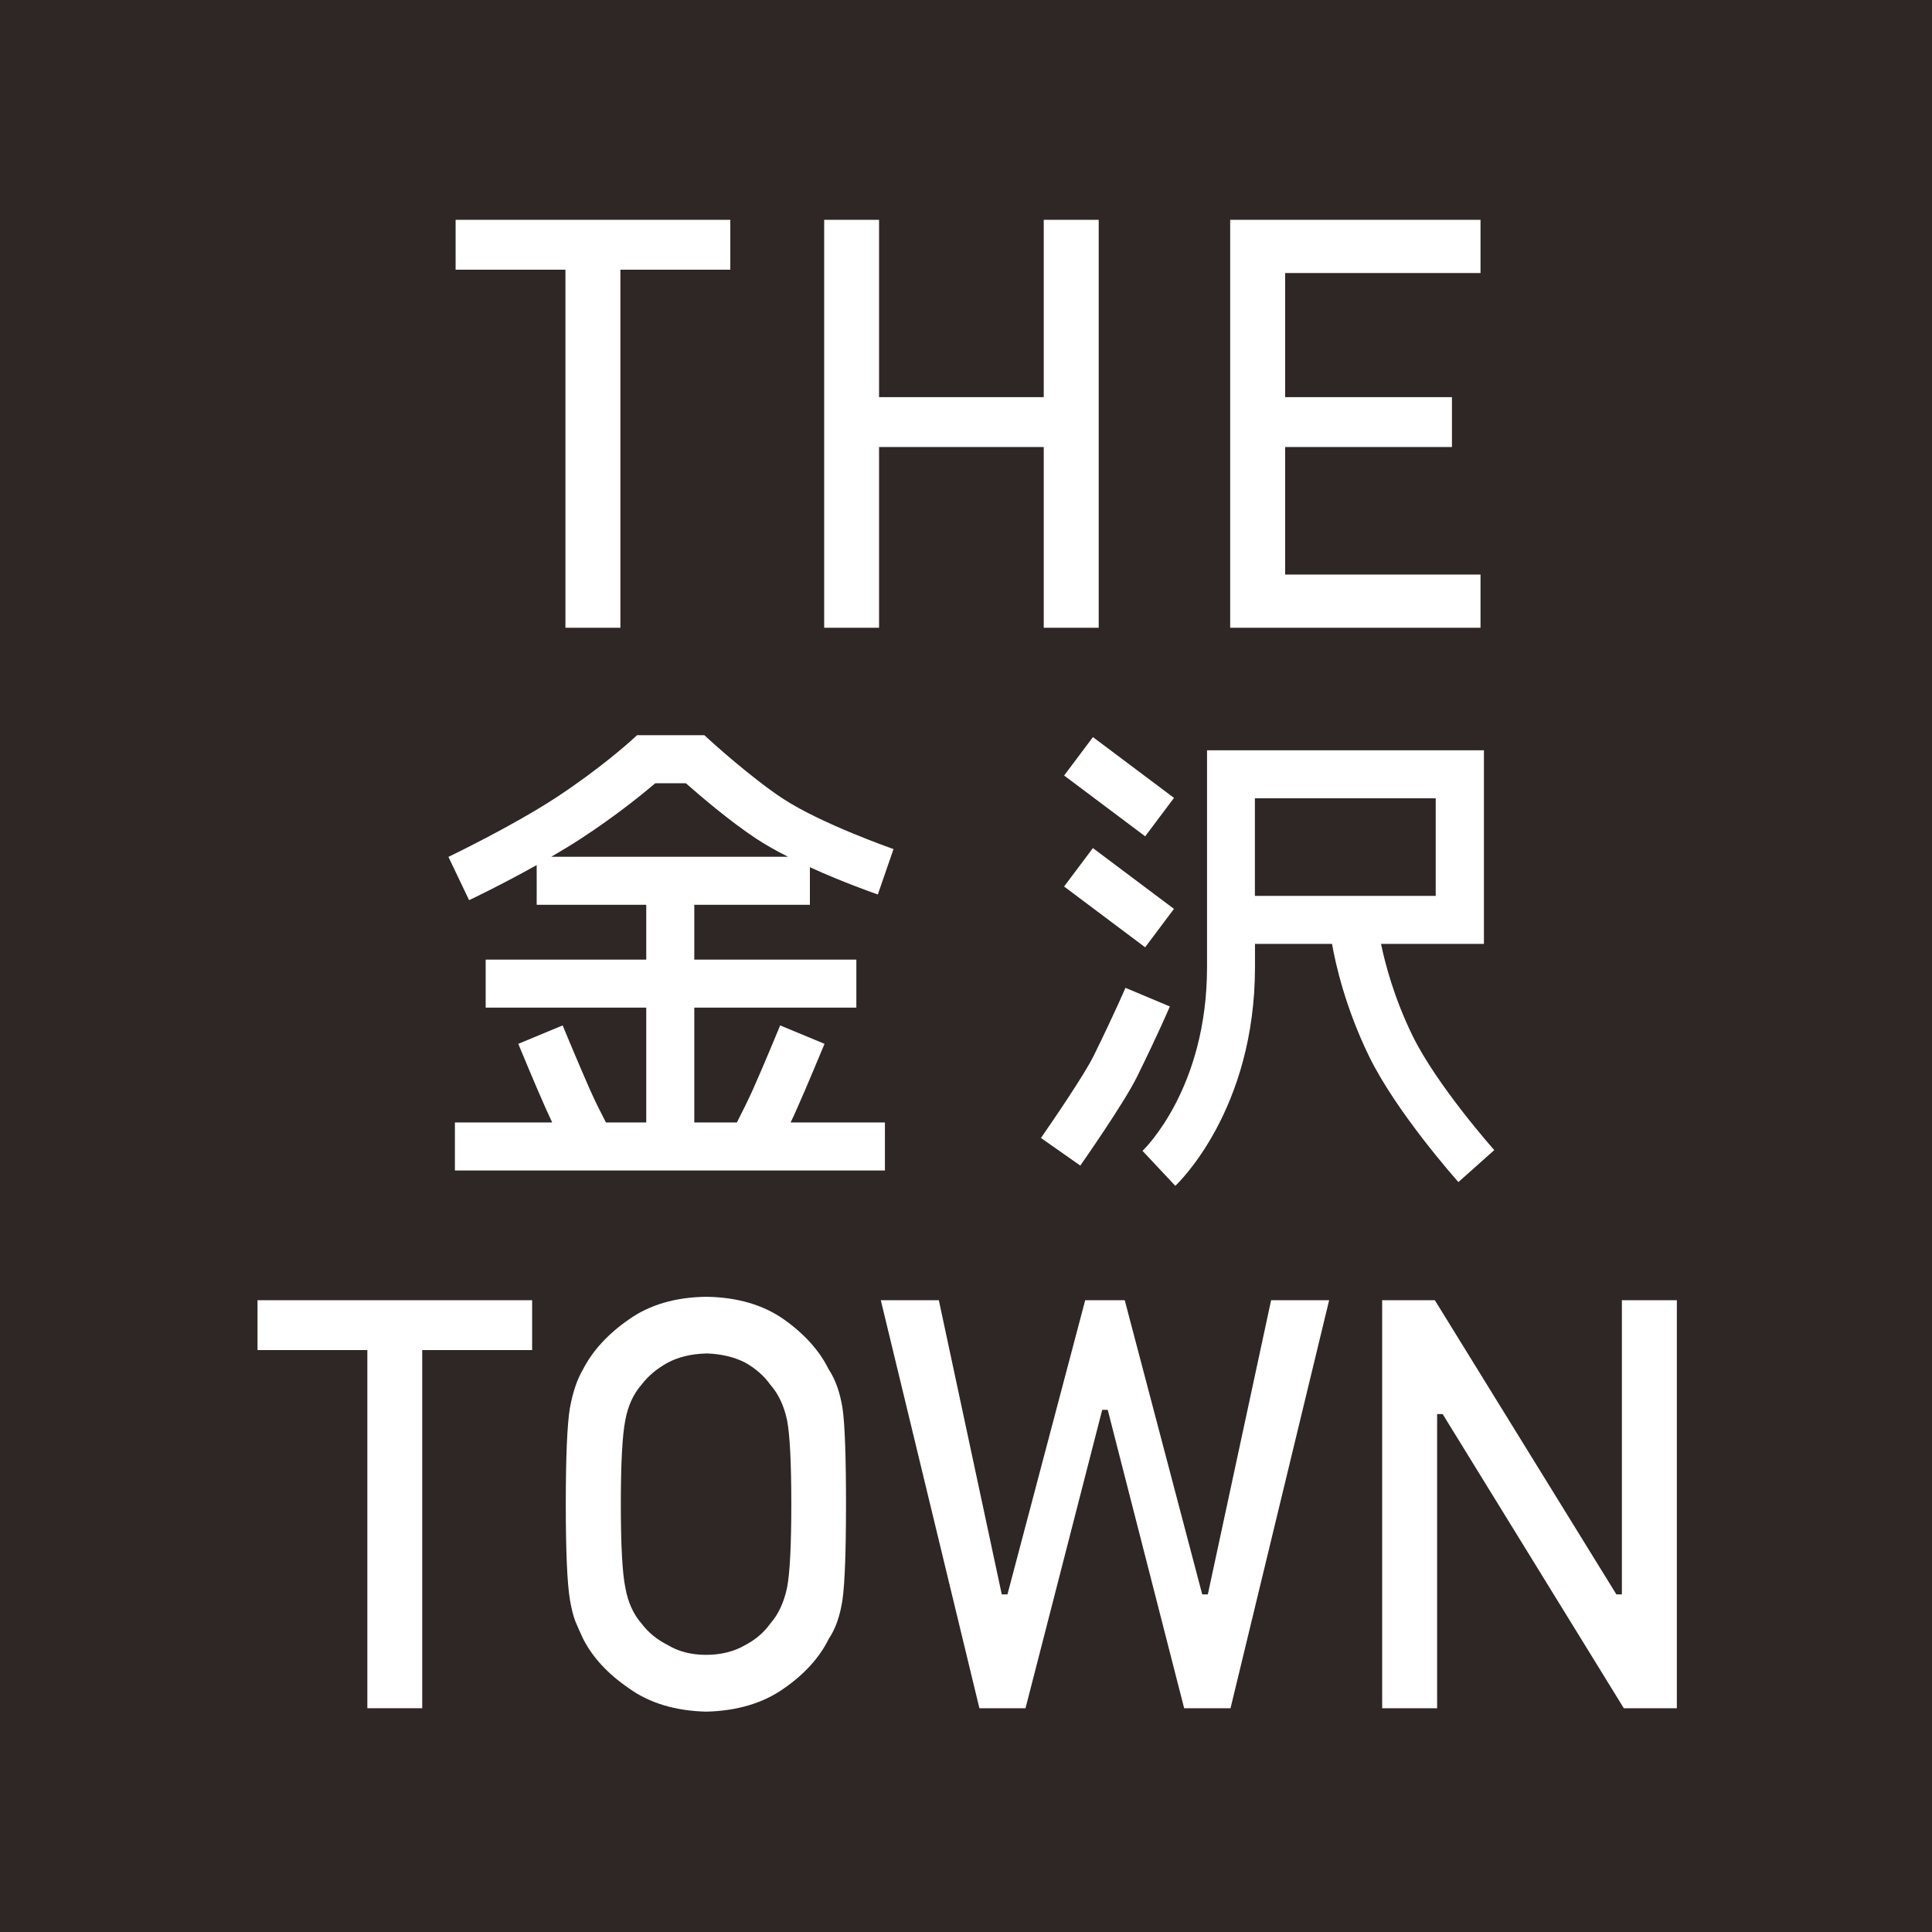<?xml version="1.0" encoding="UTF-8"?>
<svg id="_レイヤー_2" data-name="レイヤー 2" xmlns="http://www.w3.org/2000/svg" viewBox="0 0 220.42 220.42">
  <defs>
    <style>
      .cls-1 {
        fill: #fff;
      }

      .cls-2 {
        fill: #2f2725;
      }
    </style>
  </defs>
  <g id="_レイヤー_1-2" data-name="レイヤー 1">
    <g>
      <rect class="cls-2" width="220.42" height="220.42"/>
      <g>
        <path class="cls-1" d="m61.23,98.7v4.53h12.5v6.25h-18.32v5.48h18.32v13.1h-4.6c-.52-1.01-1.23-2.4-1.8-3.69-1.08-2.42-3.12-7.33-3.14-7.38l-5.06,2.1c.08.2,2.08,5.03,3.2,7.52.22.48.44.97.67,1.45h-11.1v5.48h49.06v-5.48h-10.76c.23-.48.46-.97.67-1.45,1.12-2.49,3.11-7.32,3.2-7.52l-5.06-2.1s-2.05,4.96-3.14,7.38c-.58,1.28-1.28,2.68-1.8,3.69h-4.86v-13.1h18.49v-5.48h-18.49v-6.25h13.19v-4.29c3.88,1.77,7.52,3.03,7.75,3.11l1.79-5.18c-.08-.03-8.26-2.88-12.66-5.78-3.54-2.33-8.1-6.46-8.14-6.5l-.78-.71h-7.68s-.78.71-.78.71c-.04.03-3.57,3.22-8.56,6.47-4.99,3.25-12.11,6.67-12.18,6.7l2.36,4.94c.21-.1,3.79-1.81,7.72-4.01Zm5.09-3.05c3.97-2.59,7.04-5.1,8.44-6.29h3.49c1.54,1.36,5.02,4.34,8.01,6.31,1.09.72,2.34,1.42,3.65,2.08h-27.02c1.17-.68,2.34-1.39,3.43-2.1Z"/>
        <rect class="cls-1" x="124.93" y="83.97" width="5.48" height="11.56" transform="translate(-20.73 138.04) rotate(-53.13)"/>
        <rect class="cls-1" x="124.93" y="96.64" width="5.48" height="11.56" transform="translate(-30.87 143.1) rotate(-53.13)"/>
        <path class="cls-1" d="m133.45,114.82l-5.05-2.12s-1.12,2.66-3.61,7.73c-1.08,2.19-4.72,7.52-6.03,9.4l4.49,3.15c.2-.29,4.98-7.11,6.47-10.13,2.58-5.24,3.7-7.92,3.75-8.03Z"/>
        <path class="cls-1" d="m130.34,131.29l3.75,4c.37-.35,9.09-8.7,9.09-24.95v-2.65h8.79c.41,2.33,1.53,7.29,4.24,12.85,3.11,6.36,9.89,14,10.18,14.32l4.09-3.65c-.07-.07-6.57-7.4-9.34-13.08-2.09-4.28-3.11-8.18-3.58-10.44h11.74v-22.09h-31.59v24.74c0,13.75-7.06,20.67-7.35,20.95Zm12.83-40.21h20.63v11.13h-20.63v-11.13Z"/>
        <g>
          <polygon class="cls-1" points="64.51 71.62 64.51 30.77 51.98 30.77 51.98 25.08 83.32 25.08 83.32 30.77 70.78 30.77 70.78 71.62 64.51 71.62"/>
          <polygon class="cls-1" points="119.08 71.62 119.08 51 100.29 51 100.29 71.62 94.03 71.62 94.03 25.08 100.29 25.08 100.29 45.31 119.08 45.31 119.08 25.08 125.35 25.08 125.35 71.62 119.08 71.62"/>
          <polygon class="cls-1" points="140.35 71.62 140.35 25.08 168.91 25.08 168.91 31.15 146.62 31.15 146.62 45.31 165.65 45.31 165.65 51 146.62 51 146.62 65.55 168.91 65.55 168.91 71.62 140.35 71.62"/>
        </g>
        <g>
          <polygon class="cls-1" points="41.91 194.89 41.91 154.03 29.38 154.03 29.38 148.34 60.71 148.34 60.71 154.03 48.17 154.03 48.17 194.89 41.91 194.89"/>
          <path class="cls-1" d="m80.56,195.28c-3.51-.09-6.47-.98-8.8-2.66-2.39-1.63-4.15-3.52-5.23-5.65-.33-.7-.63-1.38-.9-2.02-.24-.64-.44-1.46-.61-2.45-.31-1.87-.47-5.53-.47-10.89s.16-9.14.47-10.97c.33-1.81.83-3.29,1.49-4.4,1.09-2.13,2.85-4.05,5.23-5.7,2.34-1.67,5.3-2.54,8.81-2.59,3.54.04,6.54.92,8.9,2.59,2.35,1.67,4.06,3.58,5.1,5.7.76,1.14,1.28,2.61,1.57,4.41.27,1.83.4,5.52.4,10.96s-.14,9.02-.4,10.9c-.28,1.84-.8,3.33-1.55,4.43-1.06,2.16-2.77,4.05-5.12,5.68-2.36,1.68-5.35,2.58-8.9,2.66Zm-.02-40.86c-1.68.04-3.14.4-4.35,1.04-1.23.67-2.24,1.52-3,2.52-.92,1.04-1.55,2.41-1.85,4.06-.34,1.7-.51,4.92-.51,9.56s.17,7.85.51,9.51c.3,1.69.93,3.08,1.87,4.14.74.99,1.75,1.82,2.99,2.44,1.2.73,2.67,1.11,4.36,1.11s3.21-.38,4.47-1.12c1.18-.62,2.15-1.45,2.86-2.46.91-1.03,1.56-2.42,1.91-4.11.32-1.66.48-4.86.48-9.51s-.16-7.86-.48-9.56c-.35-1.66-1-3.03-1.93-4.08-.69-.98-1.66-1.83-2.85-2.5-1.26-.65-2.76-1-4.46-1.05h0s0,0,0,0Z"/>
          <polygon class="cls-1" points="135.1 194.89 126.38 160.85 125.75 160.85 117 194.89 111.74 194.89 100.49 148.34 107.11 148.34 114.29 181.9 114.94 181.9 123.81 148.34 128.32 148.34 137.16 181.9 137.8 181.9 145.02 148.34 151.64 148.34 140.39 194.89 135.1 194.89"/>
          <polygon class="cls-1" points="185.26 194.89 164.59 161.33 163.96 161.33 163.96 194.89 157.69 194.89 157.69 148.34 163.7 148.34 184.41 181.9 185.04 181.9 185.04 148.34 191.31 148.34 191.31 194.89 185.26 194.89"/>
        </g>
      </g>
    </g>
  </g>
</svg>